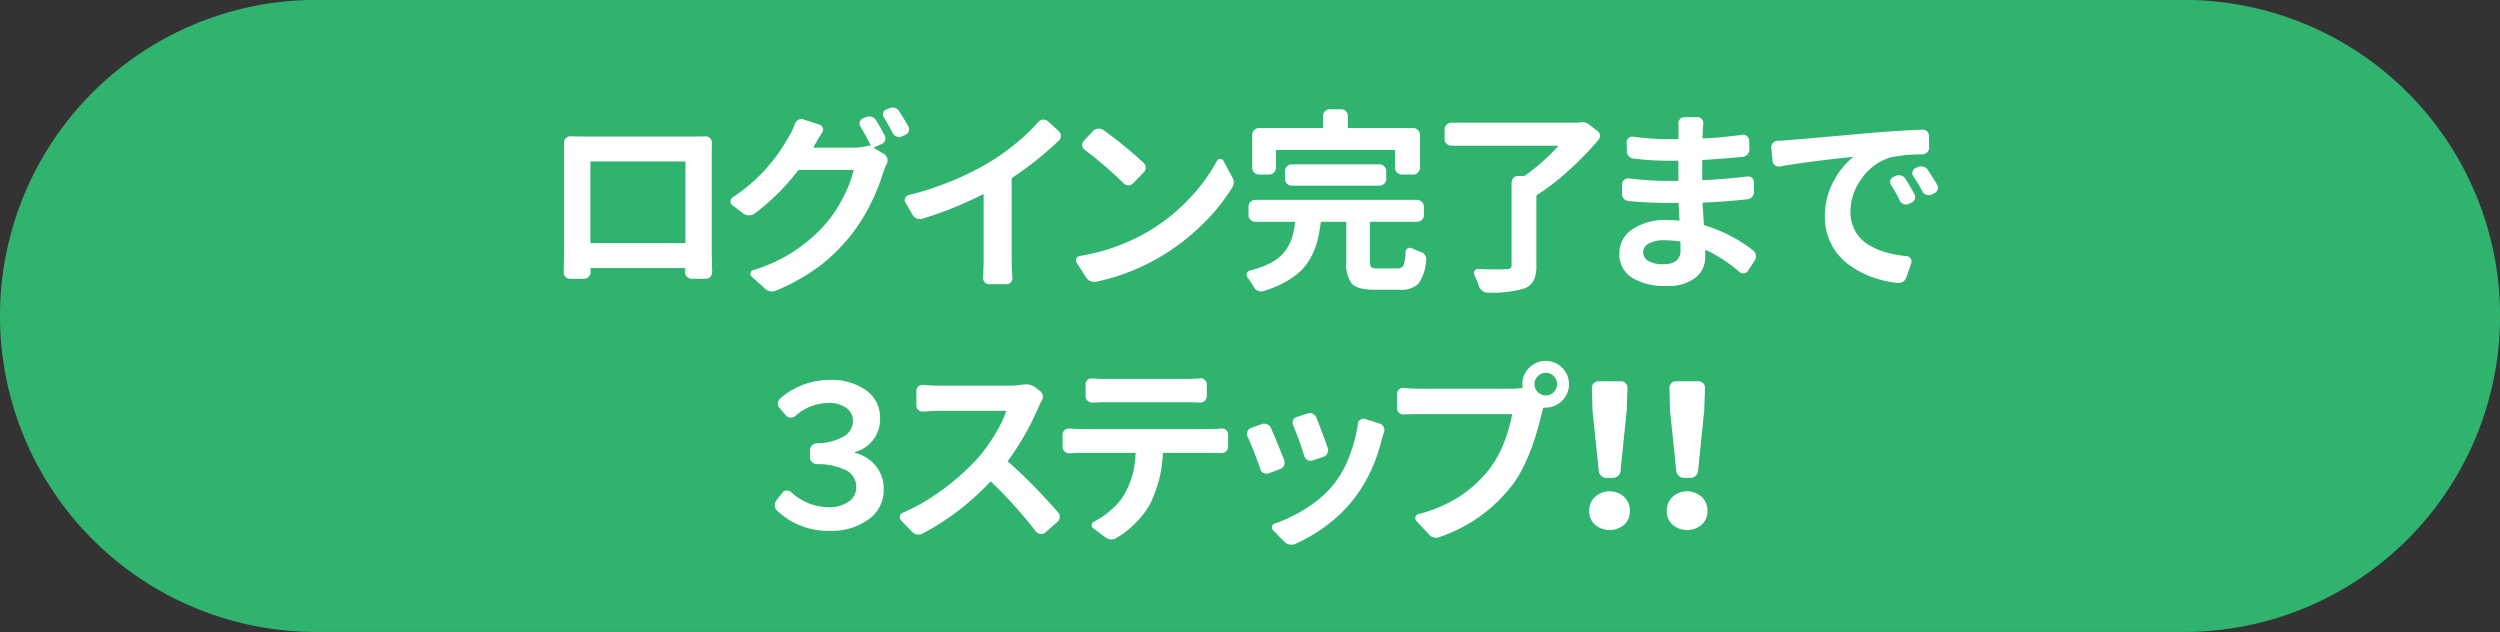<svg id="img_sec3_title_sp.svg" data-name="img/sec3_title_sp.svg" xmlns="http://www.w3.org/2000/svg" width="356" height="90" viewBox="0 0 356 90">
  <rect x="0" y="0" width="356" height="90" fill="#333333" stroke="none"/>
  <defs>
    <style>
      .cls-1 {
        fill: #31b370;
      }

      .cls-1, .cls-2 {
        fill-rule: evenodd;
      }

      .cls-2 {
        fill: #fff;
      }
    </style>
  </defs>
  <path id="長方形_729" data-name="長方形 729" class="cls-1" d="M1480,3152.02h266.01a45,45,0,0,1,0,90H1480A45,45,0,0,1,1480,3152.02Z" transform="translate(-1435 -3152.03)"/>
  <path id="ログイン完了まで_ステップ_" data-name="ログイン完了まで ３ステップ！！" class="cls-2" d="M1532.61,3186.54a0.115,0.115,0,0,1-.14.11h-13.26a0.115,0.115,0,0,1-.14-0.11v-11.38a0.127,0.127,0,0,1,.14-0.14h13.26a0.127,0.127,0,0,1,.14.14v11.38Zm3.77-14.17a0.891,0.891,0,0,0-.27-0.65,0.87,0.87,0,0,0-.66-0.28c-0.45.02-1.06,0.03-1.8,0.03h-15.4c-0.44,0-1.11-.01-2.02-0.03a0.87,0.87,0,0,0-.66.28,0.8,0.8,0,0,0-.24.65v15.45l-0.06,2.98a0.9,0.9,0,0,0,.27.66,0.95,0.95,0,0,0,.69.27h1.91a0.937,0.937,0,0,0,.67-0.27,0.913,0.913,0,0,0,.29-0.69l-0.03-.43a0.127,0.127,0,0,1,.14-0.14h13.23a0.122,0.122,0,0,1,.14.14l-0.03.43a0.913,0.913,0,0,0,.29.69,0.954,0.954,0,0,0,.67.27h1.94a1,1,0,0,0,.69-0.27,0.9,0.9,0,0,0,.27-0.66l-0.06-2.95v-13.73c0-.76.01-1.35,0.03-1.75h0Zm23.36-3.22a1.033,1.033,0,0,0-.62-0.48,1.157,1.157,0,0,0-.8.04l-0.41.16a0.726,0.726,0,0,0-.46.49,0.8,0.8,0,0,0,.08.69c0.45,0.75.96,1.67,1.5,2.76v0.03a0.45,0.45,0,0,0-.38-0.06,8.635,8.635,0,0,1-2.24.28h-5.5c-0.09,0-.11-0.03-0.05-0.09l0.02-.05c0.37-.66.77-1.34,1.21-2.05a0.725,0.725,0,0,0,.07-0.64,0.757,0.757,0,0,0-.48-0.46l-2.27-.73a0.808,0.808,0,0,0-.71.05,1.06,1.06,0,0,0-.5.58,9.449,9.449,0,0,1-.98,1.99,24.11,24.11,0,0,1-7.9,8.48,0.688,0.688,0,0,0-.06,1.09l1.59,1.2a1.313,1.313,0,0,0,.79.26,1.226,1.226,0,0,0,.79-0.23,31.39,31.39,0,0,0,6.18-6.12,0.232,0.232,0,0,1,.2-0.11h7.65c0.08,0,.1.03,0.08,0.11a16.638,16.638,0,0,1-1.49,3.83,17.9,17.9,0,0,1-2.44,3.69,22.084,22.084,0,0,1-10.37,6.64,0.549,0.549,0,0,0-.37.41,0.53,0.53,0,0,0,.18.52l1.86,1.67a1.44,1.44,0,0,0,.99.44,1.588,1.588,0,0,0,.62-0.14,28.874,28.874,0,0,0,5.97-3.32,25,25,0,0,0,7.42-8.89,29.659,29.659,0,0,0,1.9-4.72,9.139,9.139,0,0,1,.47-1.12,1.018,1.018,0,0,0,.08-0.75,1.06,1.06,0,0,0-.44-0.61l-1.45-.88c-0.04-.02-0.05-0.04-0.04-0.07a0.042,0.042,0,0,1,.04-0.04l1.07-.46a0.868,0.868,0,0,0,.43-1.23q-0.645-1.23-1.23-2.16h0Zm2.38,1.83a1.043,1.043,0,0,0,.58.49,0.853,0.853,0,0,0,.35.08,0.724,0.724,0,0,0,.39-0.11l0.46-.19a0.8,0.8,0,0,0,.49-0.52,0.731,0.731,0,0,0,.06-0.3,0.97,0.97,0,0,0-.11-0.41q-0.66-1.155-1.29-2.13a1.077,1.077,0,0,0-.63-0.49,1.12,1.12,0,0,0-.35-0.06,1.022,1.022,0,0,0-.44.11l-0.41.16a0.741,0.741,0,0,0-.46.5,0.875,0.875,0,0,0-.03.24,0.619,0.619,0,0,0,.14.41c0.41,0.66.83,1.4,1.25,2.22h0Zm23.67,1.06a0.891,0.891,0,0,0,.27-0.65,0.9,0.9,0,0,0-.3-0.69l-1.56-1.42a0.965,0.965,0,0,0-.6-0.22h-0.08a0.98,0.98,0,0,0-.66.33,24.934,24.934,0,0,1-3.02,2.91,31.474,31.474,0,0,1-3.68,2.67,39.3,39.3,0,0,1-5.44,2.75,42.769,42.769,0,0,1-6.34,2.09,0.759,0.759,0,0,0-.5.44,0.857,0.857,0,0,0-.05.27,0.663,0.663,0,0,0,.11.36l1.01,1.75a1.323,1.323,0,0,0,.62.52,1.158,1.158,0,0,0,.8.02,53.3,53.3,0,0,0,8.59-3.47c0.07-.04.11-0.01,0.11,0.08v9.05c0,0.91-.03,1.82-0.08,2.71a0.864,0.864,0,0,0,.23.67,0.837,0.837,0,0,0,.64.29h2.49a0.758,0.758,0,0,0,.6-0.29,0.857,0.857,0,0,0,.22-0.67c-0.07-.73-0.11-1.63-0.11-2.71v-11.32a0.2,0.2,0,0,1,.11-0.19,48.2,48.2,0,0,0,6.62-5.28h0Zm9.22,6.1a0.913,0.913,0,0,0,.67.28,0.947,0.947,0,0,0,.67-0.28l1.5-1.56a0.84,0.84,0,0,0,.29-0.68,0.986,0.986,0,0,0-.29-0.68,58.491,58.491,0,0,0-5.74-4.68,1.132,1.132,0,0,0-.63-0.19h-0.14a1.075,1.075,0,0,0-.71.35l-1.28,1.37a0.854,0.854,0,0,0,.11,1.29,55.016,55.016,0,0,1,5.55,4.78h0Zm5.55,10.26a31.27,31.27,0,0,0,5.62-4.37,27.656,27.656,0,0,0,4.22-5.18,1.513,1.513,0,0,0,.28-0.85,1.656,1.656,0,0,0-.25-0.82l-1.23-2.26a0.46,0.46,0,0,0-.44-0.25h-0.03a0.447,0.447,0,0,0-.43.27,24.907,24.907,0,0,1-4.04,5.47,26.606,26.606,0,0,1-5.73,4.57,28.238,28.238,0,0,1-9.76,3.5,0.629,0.629,0,0,0-.49.38,0.646,0.646,0,0,0-.05.27,0.6,0.6,0,0,0,.1.33l1.32,2.05a1.175,1.175,0,0,0,.63.55,1.488,1.488,0,0,0,.54.11,1.69,1.69,0,0,0,.3-0.03,30.277,30.277,0,0,0,9.44-3.74h0Zm32.98-15.02a0.1,0.1,0,0,1,.11.11v2.41a0.967,0.967,0,0,0,.29.7,0.942,0.942,0,0,0,.7.28h1.61a0.907,0.907,0,0,0,.67-0.28,0.967,0.967,0,0,0,.29-0.7v-4.65a0.984,0.984,0,0,0-.29-0.7,0.907,0.907,0,0,0-.67-0.28h-9.19a0.107,0.107,0,0,1-.13-0.11v-1.62a0.9,0.9,0,0,0-.28-0.68,0.927,0.927,0,0,0-.68-0.27h-1.59a0.967,0.967,0,0,0-.69.27,0.872,0.872,0,0,0-.29.68v1.62a0.1,0.1,0,0,1-.11.11h-9.02a0.907,0.907,0,0,0-.67.28,0.944,0.944,0,0,0-.29.7v4.65a0.929,0.929,0,0,0,.29.7,0.907,0.907,0,0,0,.67.28h1.44a0.942,0.942,0,0,0,.7-0.28,0.967,0.967,0,0,0,.29-0.7v-2.41a0.1,0.1,0,0,1,.11-0.11h16.73Zm-1.14,3.04a0.967,0.967,0,0,0-.29-0.7,0.933,0.933,0,0,0-.67-0.29h-12.5a0.933,0.933,0,0,0-.67.29,0.967,0.967,0,0,0-.29.7v1.09a0.917,0.917,0,0,0,.29.67,0.933,0.933,0,0,0,.67.29h12.5a0.933,0.933,0,0,0,.67-0.29,0.917,0.917,0,0,0,.29-0.67v-1.09Zm-2.12,13.67a1.129,1.129,0,0,1-.21-0.85v-5.49a0.127,0.127,0,0,1,.14-0.14h6.56a0.991,0.991,0,0,0,.7-0.27,0.913,0.913,0,0,0,.29-0.69v-1.2a0.933,0.933,0,0,0-.29-0.67,0.967,0.967,0,0,0-.7-0.29h-23a0.944,0.944,0,0,0-.69.29,0.9,0.9,0,0,0-.29.67v1.2a0.879,0.879,0,0,0,.29.69,0.967,0.967,0,0,0,.69.27h5.55c0.08,0,.1.05,0.09,0.14a12.06,12.06,0,0,1-.47,2.25,6.735,6.735,0,0,1-.98,1.84,5.9,5.9,0,0,1-1.92,1.58,13.039,13.039,0,0,1-3.09,1.14,0.584,0.584,0,0,0-.41.41,0.648,0.648,0,0,0-.02.19,0.668,0.668,0,0,0,.13.38c0.31,0.42.6,0.87,0.88,1.34a1.211,1.211,0,0,0,.57.55,1.229,1.229,0,0,0,.47.11,0.906,0.906,0,0,0,.32-0.06,15.171,15.171,0,0,0,3.16-1.31,10.7,10.7,0,0,0,2.22-1.61,8.151,8.151,0,0,0,1.45-1.99,10.557,10.557,0,0,0,.87-2.24,22.239,22.239,0,0,0,.48-2.58,0.127,0.127,0,0,1,.14-0.14h3.39a0.115,0.115,0,0,1,.11.14v5.55a4.544,4.544,0,0,0,.82,3.16c0.55,0.55,1.62.83,3.22,0.83h3.59a3.467,3.467,0,0,0,2.64-.87,6.212,6.212,0,0,0,1.1-3.29,0.453,0.453,0,0,0,.03-0.16,1,1,0,0,0-.19-0.6,1.209,1.209,0,0,0-.66-0.49c-0.45-.17-0.86-0.33-1.23-0.5a0.6,0.6,0,0,0-.57.02,0.573,0.573,0,0,0-.3.48,6.414,6.414,0,0,1-.3,1.94,0.833,0.833,0,0,1-.82.43h-2.79A1.788,1.788,0,0,1,1630.28,3190.09Zm29.43-20.59h-18.02a0.944,0.944,0,0,0-.69.29,0.914,0.914,0,0,0-.29.7v1.34a0.911,0.911,0,0,0,.29.67,0.935,0.935,0,0,0,.69.28h15.15a0.054,0.054,0,0,1,.04.04c0.01,0.03.01,0.04-.01,0.04a29.575,29.575,0,0,1-4.65,4.13,0.348,0.348,0,0,1-.22.09h-0.79a0.9,0.9,0,0,0-.68.28,0.923,0.923,0,0,0-.28.67v11.73a0.54,0.54,0,0,1-.18.48,1.194,1.194,0,0,1-.64.12q-0.51.03-1.23,0.03c-0.75,0-1.65-.02-2.71-0.05a0.509,0.509,0,0,0-.5.24,0.575,0.575,0,0,0-.04.58c0.25,0.56.47,1.1,0.65,1.61a1.393,1.393,0,0,0,.47.67,1.171,1.171,0,0,0,.74.26,16.624,16.624,0,0,0,5.11-.55,2.547,2.547,0,0,0,1.45-1.13,4.755,4.755,0,0,0,.41-2.2V3180a0.227,0.227,0,0,1,.08-0.19,35.19,35.19,0,0,0,4.53-3.51,46.432,46.432,0,0,0,4.22-4.34,0.8,0.8,0,0,0,.22-0.57,0.871,0.871,0,0,0-.38-0.74l-1.23-.93a1.484,1.484,0,0,0-.88-0.3,2.1,2.1,0,0,0-.43.05,0.6,0.6,0,0,1-.2.03h0Zm13.97,19.69a3,3,0,0,1-1.82.46,4.012,4.012,0,0,1-2.13-.46,1.432,1.432,0,0,1-.74-1.26,1.405,1.405,0,0,1,.79-1.22,4.415,4.415,0,0,1,2.22-.47,15.941,15.941,0,0,1,2.16.16,0.182,0.182,0,0,1,.14.14v1.06A1.872,1.872,0,0,1,1673.68,3189.19Zm4.09-5.06a0.154,0.154,0,0,1-.14-0.16c-0.03-.57-0.1-1.55-0.19-2.96a0.119,0.119,0,0,1,.14-0.13c1.93-.08,4.01-0.23,6.23-0.47a0.978,0.978,0,0,0,.69-0.34,1.082,1.082,0,0,0,.27-0.73V3178a0.853,0.853,0,0,0-.29-0.64,0.778,0.778,0,0,0-.67-0.2c-2.28.27-4.37,0.44-6.29,0.52a0.107,0.107,0,0,1-.13-0.11l0.02-2.65c0-.08.05-0.11,0.14-0.11,1.51-.1,3.39-0.24,5.63-0.44a1.087,1.087,0,0,0,.66-0.36,1.015,1.015,0,0,0,.27-0.71l-0.02-1.26a0.88,0.88,0,0,0-.32-0.62,0.81,0.81,0,0,0-.67-0.2c-2,.28-3.85.45-5.52,0.52-0.09,0-.14-0.03-0.14-0.11l0.03-.98c0.02-.31.04-0.64,0.08-0.98a0.857,0.857,0,0,0-.22-0.67,0.759,0.759,0,0,0-.63-0.29h-1.83a0.791,0.791,0,0,0-.64.29,0.829,0.829,0,0,0-.23.67c0.01,0.31.02,0.62,0.02,0.92v1.15a0.093,0.093,0,0,1-.11.11h-1.25a37.983,37.983,0,0,1-5.06-.35,0.772,0.772,0,0,0-.67.19,0.729,0.729,0,0,0-.29.6l0.03,1.23a1.115,1.115,0,0,0,.27.75,0.92,0.92,0,0,0,.68.34,41.632,41.632,0,0,0,5.06.31h1.21a0.093,0.093,0,0,1,.11.1v2.66a0.1,0.1,0,0,1-.11.11h-1.21a46.559,46.559,0,0,1-5.74-.36,0.914,0.914,0,0,0-.66.22,0.768,0.768,0,0,0-.3.63v1.31a0.942,0.942,0,0,0,.26.74,1.051,1.051,0,0,0,.7.33c1.97,0.18,3.86.27,5.69,0.27h1.31a0.115,0.115,0,0,1,.11.14c0.04,1,.07,1.76.11,2.27a0.1,0.1,0,0,1-.11.11,14.124,14.124,0,0,0-1.59-.09,8.458,8.458,0,0,0-5.01,1.32,4.035,4.035,0,0,0-1.85,3.44,3.907,3.907,0,0,0,1.74,3.42,8.828,8.828,0,0,0,5.04,1.2,6.151,6.151,0,0,0,4.05-1.16,3.733,3.733,0,0,0,1.39-3.02v-0.88c-0.01-.07.02-0.09,0.11-0.05a20.834,20.834,0,0,1,4.76,3.12,0.811,0.811,0,0,0,.66.2,0.727,0.727,0,0,0,.57-0.37l0.96-1.47a1.13,1.13,0,0,0,.16-0.58v-0.19a1.058,1.058,0,0,0-.41-0.66,21.094,21.094,0,0,0-6.86-3.55h0Zm27.76-3.53a0.986,0.986,0,0,0,1.28.47l0.36-.17a0.846,0.846,0,0,0,.5-0.53,0.831,0.831,0,0,0-.07-0.72c-0.34-.64-0.76-1.35-1.25-2.14a1.17,1.17,0,0,0-.63-0.48,1.126,1.126,0,0,0-.79.05l-0.28.13a0.726,0.726,0,0,0-.46.49,0.75,0.75,0,0,0,.11.69,21.274,21.274,0,0,1,1.23,2.21h0Zm3.22-1.31a0.955,0.955,0,0,0,.58.48,1.053,1.053,0,0,0,.76-0.04l0.33-.17a0.8,0.8,0,0,0,.49-0.54,0.706,0.706,0,0,0,.06-0.28,0.811,0.811,0,0,0-.14-0.43c-0.4-.68-0.84-1.37-1.31-2.08a1.132,1.132,0,0,0-.66-0.47,1.19,1.19,0,0,0-.79.06l-0.27.13a0.765,0.765,0,0,0-.45.54,0.733,0.733,0,0,0,.12.67,21.077,21.077,0,0,1,1.28,2.13h0Zm-9.92-4.92a0.054,0.054,0,0,1,.04.03c0.01,0.01,0,.02-0.02.02a11.336,11.336,0,0,0-2.79,3.5,10.414,10.414,0,0,0-1.2,4.98,8.342,8.342,0,0,0,3.15,6.62,12.812,12.812,0,0,0,3.28,1.86,15.887,15.887,0,0,0,3.94.95h0.13a1.132,1.132,0,0,0,.63-0.19,1.222,1.222,0,0,0,.49-0.65l0.69-2a0.708,0.708,0,0,0-.1-0.64,0.719,0.719,0,0,0-.56-0.35,16.079,16.079,0,0,1-3.08-.57,9.577,9.577,0,0,1-2.51-1.15,5.16,5.16,0,0,1-1.78-1.93,5.578,5.578,0,0,1-.64-2.72,7.947,7.947,0,0,1,1.69-4.78,7.487,7.487,0,0,1,4.19-2.95,23.127,23.127,0,0,1,4.37-.39,0.907,0.907,0,0,0,.67-0.28,0.95,0.95,0,0,0,.29-0.67l-0.03-1.64a0.934,0.934,0,0,0-.27-0.69,0.958,0.958,0,0,0-.66-0.24h-0.02c-2.39.1-4.69,0.25-6.9,0.43-1.29.11-2.83,0.25-4.63,0.41s-3.3.3-4.51,0.4-2.16.18-2.83,0.23a15.494,15.494,0,0,1-1.75.11,0.937,0.937,0,0,0-.65.33,0.913,0.913,0,0,0-.23.68l0.19,1.89a0.758,0.758,0,0,0,.35.6,0.936,0.936,0,0,0,.69.17c2.25-.42,5.7-0.88,10.37-1.37h0Zm-140.18,51.64a5.058,5.058,0,0,0,2.19-4.27,5.159,5.159,0,0,0-1.12-3.36,5.629,5.629,0,0,0-2.93-1.86,0.043,0.043,0,0,1-.05-0.05,0.087,0.087,0,0,1,.05-0.09,4.8,4.8,0,0,0,3.53-4.81,4.715,4.715,0,0,0-1.97-3.95,8.552,8.552,0,0,0-5.28-1.49,10.7,10.7,0,0,0-6.94,2.62,0.958,0.958,0,0,0-.11,1.4l0.9,1.04a0.826,0.826,0,0,0,.64.31,1.021,1.021,0,0,0,.7-0.23,7.037,7.037,0,0,1,4.68-1.86,4.2,4.2,0,0,1,2.59.71,2.248,2.248,0,0,1,.93,1.86,2.557,2.557,0,0,1-1.27,2.18,7.772,7.772,0,0,1-3.87.99,1.109,1.109,0,0,0-.7.32,0.907,0.907,0,0,0-.28.67v1.01a0.907,0.907,0,0,0,.28.67,1.049,1.049,0,0,0,.7.31,8.888,8.888,0,0,1,4.32.95,2.623,2.623,0,0,1,1.29,2.34,2.423,2.423,0,0,1-1.1,2.06,4.716,4.716,0,0,1-2.81.78,7.848,7.848,0,0,1-5.33-2.13,0.989,0.989,0,0,0-.69-0.24,0.758,0.758,0,0,0-.6.32l-0.82,1.04a1.181,1.181,0,0,0-.25.71,1.025,1.025,0,0,0,.3.76,10.528,10.528,0,0,0,7.63,2.9A8.858,8.858,0,0,0,1558.65,3226.01Zm20.02-19.06h-9.87c-0.68,0-1.45-.04-2.33-0.11a0.932,0.932,0,0,0-.7.23,0.849,0.849,0,0,0-.28.65v2.02a0.862,0.862,0,0,0,.28.67,0.932,0.932,0,0,0,.7.23c1.02-.07,1.8-0.11,2.33-0.11h9.38a0.075,0.075,0,0,1,.08.11,16.571,16.571,0,0,1-1.63,3.34,25.058,25.058,0,0,1-2.5,3.42,34.09,34.09,0,0,1-4.8,4.27,28.268,28.268,0,0,1-5.78,3.38,0.647,0.647,0,0,0-.41.47v0.16a0.664,0.664,0,0,0,.16.44l1.56,1.61a1.263,1.263,0,0,0,.71.41h0.25a1.146,1.146,0,0,0,.57-0.14,36.342,36.342,0,0,0,9.57-7.32,0.114,0.114,0,0,1,.19-0.03,62.591,62.591,0,0,1,6.37,7.08,0.947,0.947,0,0,0,1.32.14l1.72-1.51a0.933,0.933,0,0,0,.35-0.76,0.882,0.882,0,0,0-.24-0.6q-1.425-1.665-3.39-3.68c-1.31-1.34-2.55-2.51-3.69-3.51a0.123,0.123,0,0,1-.03-0.2,38.74,38.74,0,0,0,4.32-7.6,9.749,9.749,0,0,1,.46-0.9,1,1,0,0,0,.14-0.77,0.936,0.936,0,0,0-.38-0.62l-0.74-.58a2.23,2.23,0,0,0-1.29-.38,3.8,3.8,0,0,0-.46.03,10.8,10.8,0,0,1-1.94.16h0Zm27.19,2.41a1.01,1.01,0,0,0,.7-0.26,0.885,0.885,0,0,0,.29-0.67v-1.67a0.768,0.768,0,0,0-.3-0.63,0.828,0.828,0,0,0-.58-0.25,0.261,0.261,0,0,0-.11.03c-0.65.06-1.34,0.08-2.05,0.08h-11.26c-0.7,0-1.36-.02-2-0.08h-0.08a0.909,0.909,0,0,0-.6.22,0.78,0.78,0,0,0-.28.63v1.67a0.885,0.885,0,0,0,.29.67,0.989,0.989,0,0,0,.67.26c0.77-.04,1.44-0.06,2.02-0.06h11.24c0.57,0,1.25.02,2.05,0.06h0Zm-18.59,3.69h-0.08a0.883,0.883,0,0,0-.88.87v1.73a0.885,0.885,0,0,0,.29.67,1.01,1.01,0,0,0,.7.26c0.67-.04,1.24-0.06,1.69-0.06h7.58a0.107,0.107,0,0,1,.13.11,12.133,12.133,0,0,1-1.75,6.07,9.733,9.733,0,0,1-1.82,2.02,11.452,11.452,0,0,1-2.33,1.59,0.56,0.56,0,0,0-.35.45,0.514,0.514,0,0,0,.24.51l1.69,1.25a1.567,1.567,0,0,0,.91.33,1.372,1.372,0,0,0,.73-0.24,13.084,13.084,0,0,0,2.83-2.26,11.535,11.535,0,0,0,1.96-2.64,17.777,17.777,0,0,0,1.78-7.08,0.107,0.107,0,0,1,.13-0.11h6.62q0.765,0,1.59.03a0.989,0.989,0,0,0,.67-0.26,0.862,0.862,0,0,0,.28-0.67v-1.7a0.828,0.828,0,0,0-.28-0.64,0.877,0.877,0,0,0-.67-0.23c-0.6.05-1.13,0.08-1.59,0.08h-18.35c-0.47,0-1.05-.03-1.72-0.08h0Zm33.47,3.94a0.986,0.986,0,0,0,.48.56,0.9,0.9,0,0,0,.72.04l1.53-.52a0.94,0.94,0,0,0,.56-0.51,0.893,0.893,0,0,0,.04-0.75c-0.49-1.4-1.03-2.83-1.61-4.29a1.111,1.111,0,0,0-.55-0.58,1.07,1.07,0,0,0-.41-0.08,1.169,1.169,0,0,0-.35.06l-1.48.49a0.819,0.819,0,0,0-.52.46,0.8,0.8,0,0,0,0,.71q0.9,2.19,1.59,4.41h0Zm6.37,0.1a14.718,14.718,0,0,1-2.19,3.91,15.648,15.648,0,0,1-3.79,3.33,21.56,21.56,0,0,1-4.58,2.25,0.555,0.555,0,0,0-.41.4,0.577,0.577,0,0,0,.14.56l1.59,1.61a1.4,1.4,0,0,0,1.04.44,1.488,1.488,0,0,0,.54-0.11,22.7,22.7,0,0,0,4.57-2.71,19.96,19.96,0,0,0,3.91-3.88,22.156,22.156,0,0,0,3.8-8.2c0.17-.53.28-0.9,0.36-1.12a1.173,1.173,0,0,0,.05-0.3,1.022,1.022,0,0,0-.11-0.44,0.837,0.837,0,0,0-.55-0.47l-2.1-.68a0.952,0.952,0,0,0-.25-0.03,0.724,0.724,0,0,0-.41.14,0.683,0.683,0,0,0-.35.57A21.448,21.448,0,0,1,1627.11,3217.09Zm-12.63,1.75a0.8,0.8,0,0,0,.46.55,1.064,1.064,0,0,0,.41.08,0.946,0.946,0,0,0,.33-0.05l1.61-.6a1.031,1.031,0,0,0,.55-0.52,1.08,1.08,0,0,0,.08-0.38,1.361,1.361,0,0,0-.05-0.36q-1.02-2.595-1.89-4.59a0.885,0.885,0,0,0-.55-0.52,0.946,0.946,0,0,0-.41-0.09,1.12,1.12,0,0,0-.35.06l-1.53.55a0.81,0.81,0,0,0-.5.49,0.8,0.8,0,0,0-.08.33,1.08,1.08,0,0,0,.08.38q0.885,1.935,1.84,4.67h0Zm39.51-10.97a1.557,1.557,0,0,1-.48-1.14,1.535,1.535,0,0,1,.48-1.13,1.554,1.554,0,0,1,1.16-.48,1.5,1.5,0,0,1,1.12.48,1.555,1.555,0,0,1,.46,1.13,1.587,1.587,0,0,1-.47,1.14,1.514,1.514,0,0,1-1.11.47A1.546,1.546,0,0,1,1653.99,3207.87Zm-19.08-.59a0.817,0.817,0,0,0-.68.2,0.834,0.834,0,0,0-.3.65v2.02a0.869,0.869,0,0,0,.3.66,0.883,0.883,0,0,0,.68.24c0.8-.03,1.59-0.05,2.35-0.05h12.94c0.09,0,.13.03,0.11,0.11a21.481,21.481,0,0,1-1.19,4.08,15.47,15.47,0,0,1-2.09,3.71,17.7,17.7,0,0,1-4.15,3.8,20,20,0,0,1-5.89,2.54,0.553,0.553,0,0,0-.42.4,0.527,0.527,0,0,0,.12.56l1.75,1.89a1.4,1.4,0,0,0,1.04.52,1.472,1.472,0,0,0,.52-0.11,21.944,21.944,0,0,0,10.36-7.41q2.6-3.48,4.19-10.2l0.19-.71a0.139,0.139,0,0,1,.16-0.11h0.25a3.324,3.324,0,1,0-3.37-3.34,2.934,2.934,0,0,0,.03.41,0.1,0.1,0,0,1-.11.14,10.847,10.847,0,0,1-1.47.11h-12.97c-0.63,0-1.42-.04-2.35-0.11h0Zm29.79,12.8a1.085,1.085,0,0,0,1.06-.96l0.88-8.62,0.11-3.19a0.857,0.857,0,0,0-.26-0.7,0.933,0.933,0,0,0-.67-0.29h-3.2a0.917,0.917,0,0,0-.67.29,0.857,0.857,0,0,0-.26.7l0.08,3.19,0.9,8.62a1.11,1.11,0,0,0,.36.68,1.042,1.042,0,0,0,.71.28h0.96Zm2.4,4.7a2.67,2.67,0,0,0-.83-2,3.094,3.094,0,0,0-4.13,0,2.634,2.634,0,0,0-.83,2,2.566,2.566,0,0,0,.82,1.97,3.213,3.213,0,0,0,4.15,0,2.566,2.566,0,0,0,.82-1.97h0Zm8.64-4.7a1.085,1.085,0,0,0,1.06-.96l0.88-8.62,0.11-3.19a0.857,0.857,0,0,0-.26-0.7,0.933,0.933,0,0,0-.67-0.29h-3.2a0.917,0.917,0,0,0-.67.29,0.857,0.857,0,0,0-.26.7l0.08,3.19,0.9,8.62a1.11,1.11,0,0,0,.36.68,1.042,1.042,0,0,0,.71.28h0.96Zm2.4,4.7a2.634,2.634,0,0,0-.83-2,3.094,3.094,0,0,0-4.13,0,2.634,2.634,0,0,0-.83,2,2.566,2.566,0,0,0,.82,1.97,3.213,3.213,0,0,0,4.15,0,2.566,2.566,0,0,0,.82-1.97h0Z" transform="translate(-1435 -3152.03)"/>
</svg>
